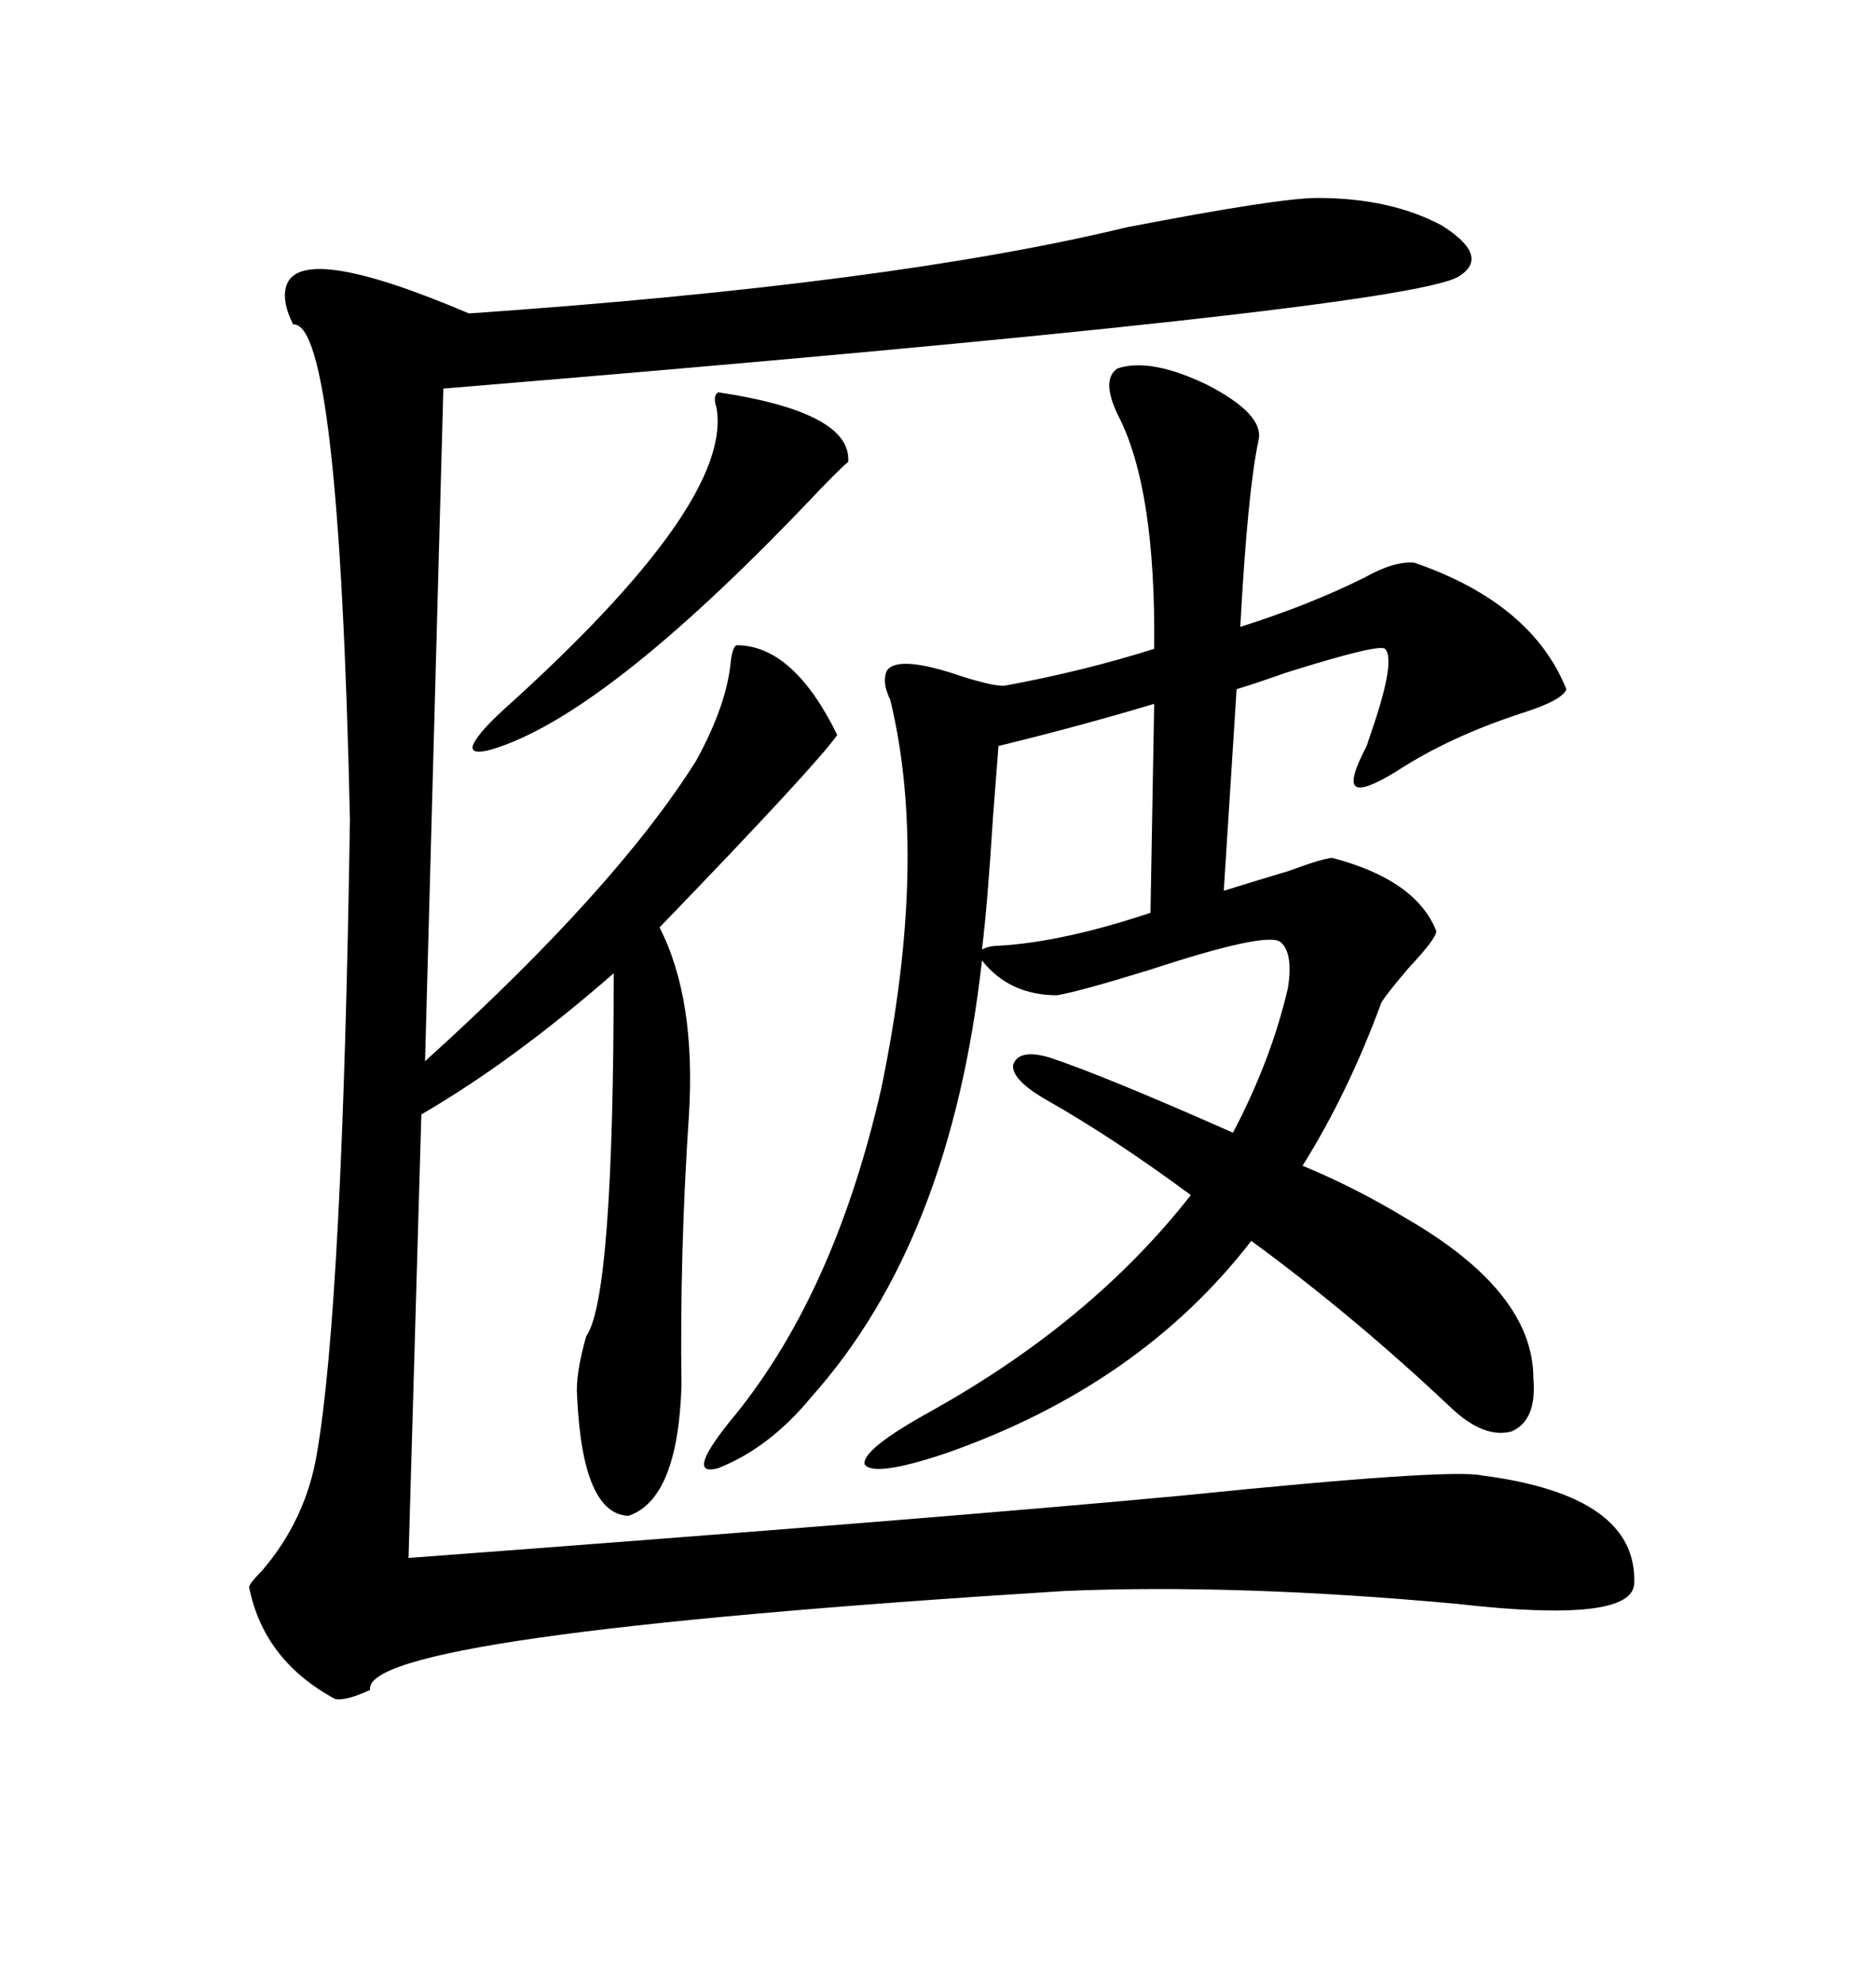 <svg xmlns="http://www.w3.org/2000/svg" xmlns:xlink="http://www.w3.org/1999/xlink" width="300" height="317.285"><path d="M210.64 31.64L210.64 31.64Q222.36 31.64 230.57 36.04L230.57 36.04Q238.48 41.02 233.20 44.24L233.20 44.24Q223.83 49.51 70.90 62.11L70.90 62.11L67.97 169.63Q98.44 142.09 111.33 121.58L111.33 121.58Q116.31 112.50 116.89 105.47L116.89 105.47Q117.19 103.42 117.77 103.13L117.77 103.13Q126.86 103.13 133.89 117.48L133.89 117.48Q130.37 122.46 105.47 148.24L105.47 148.24Q111.33 159.67 110.16 178.42L110.16 178.42Q108.69 200.39 108.98 221.48L108.98 221.48Q108.40 239.65 100.49 242.29L100.49 242.29Q93.16 241.99 92.29 223.24L92.29 223.24Q91.99 219.73 93.75 213.57L93.75 213.57Q98.14 207.42 98.14 155.57L98.14 155.57Q82.03 169.63 67.38 178.13L67.38 178.13L65.33 249.02Q151.46 242.58 188.96 239.06L188.96 239.06Q232.03 234.67 237.01 235.84L237.01 235.84Q261.91 239.06 261.33 253.13L261.33 253.13Q261.04 259.57 232.91 256.35L232.91 256.35Q197.75 253.13 170.21 254.30L170.21 254.30Q57.71 261.33 59.18 270.12L59.18 270.12Q55.37 271.88 53.61 271.58L53.61 271.58Q42.19 265.43 39.84 253.71L39.84 253.71Q39.84 253.13 41.89 251.07L41.89 251.07Q48.93 242.87 50.68 232.32L50.68 232.32Q54.79 208.59 55.96 130.96L55.96 130.96Q54.20 51.27 46.88 51.86L46.88 51.86Q45.12 48.34 45.70 46.00L45.70 46.00Q47.46 38.38 75 50.10L75 50.10Q142.68 45.41 180.18 36.33L180.18 36.33Q204.49 31.64 210.64 31.64ZM167.87 169.04L167.87 169.04Q176.66 171.97 197.17 181.05L197.17 181.05Q203.32 169.34 205.96 157.91L205.96 157.91Q206.84 152.34 204.79 150.59L204.79 150.59Q202.73 148.83 183.98 154.98L183.98 154.98Q172.56 158.50 169.04 159.08L169.04 159.08Q161.43 159.08 157.03 153.52L157.03 153.52Q152.05 198.34 129.79 223.24L129.79 223.24Q123.05 231.45 114.84 234.67L114.84 234.67Q109.57 236.13 116.60 227.34L116.60 227.34Q133.30 207.42 140.92 174.02L140.92 174.02Q148.54 137.40 142.38 111.91L142.38 111.91Q142.09 111.33 141.80 110.45L141.80 110.45Q141.21 108.69 141.80 107.23L141.80 107.23Q143.55 104.59 153.81 108.11L153.81 108.11Q159.38 109.86 160.84 109.57L160.84 109.57Q173.44 107.23 184.57 103.71L184.57 103.71Q184.86 77.93 178.71 66.21L178.71 66.21Q176.07 60.64 178.71 58.89L178.71 58.89Q183.98 57.13 193.07 61.52L193.07 61.52Q202.15 66.21 201.27 70.31L201.27 70.31Q199.51 78.52 198.34 100.20L198.34 100.20Q209.47 96.68 218.26 92.29L218.26 92.29Q222.95 89.65 226.17 89.94L226.17 89.94Q244.92 96.39 250.49 110.16L250.49 110.16Q249.90 111.91 243.46 113.96L243.46 113.96Q231.74 117.77 223.24 123.34L223.24 123.34Q217.97 126.56 216.80 125.68L216.80 125.68Q215.63 124.80 218.55 119.24L218.55 119.24Q218.85 118.36 219.43 116.60L219.43 116.60Q223.24 105.47 221.48 103.71L221.48 103.71Q220.61 102.83 205.66 107.52L205.66 107.52Q200.68 109.28 197.75 110.16L197.75 110.16L195.70 142.38Q200.39 140.92 206.25 139.16L206.25 139.16Q210.94 137.40 212.99 137.11L212.99 137.11Q226.46 140.63 229.69 148.83L229.69 148.83Q229.69 150 225.29 154.69L225.29 154.69Q221.78 158.79 220.90 160.25L220.90 160.25Q215.63 174.61 208.30 186.33L208.30 186.33Q216.80 189.84 225 194.82L225 194.82Q245.21 206.54 245.21 220.31L245.21 220.31Q245.80 227.05 241.70 228.81L241.70 228.81Q237.30 229.98 232.03 225L232.03 225Q216.50 210.35 200.10 198.34L200.10 198.34Q182.23 221.48 151.17 232.32L151.17 232.32Q139.75 236.13 138.28 234.08L138.28 234.08Q137.70 231.74 148.83 225.59L148.83 225.59Q174.61 211.23 190.43 191.02L190.43 191.02Q178.13 181.93 167.29 175.78L167.29 175.78Q161.72 172.56 162.01 170.21L162.01 170.21Q162.89 167.58 167.87 169.04ZM80.27 113.67L80.27 113.67Q117.48 80.27 114.55 65.04L114.55 65.04Q113.96 63.28 114.84 62.70L114.84 62.70Q136.23 65.92 135.64 73.83L135.64 73.83Q134.18 75 128.91 80.57L128.91 80.57Q96.39 114.55 78.52 119.82L78.52 119.82Q75.29 120.70 75.59 119.24L75.59 119.24Q76.17 117.48 80.27 113.67ZM159.67 119.24L159.67 119.24Q159.38 123.05 158.79 130.66L158.79 130.66Q157.91 144.73 157.03 151.76L157.03 151.76Q158.20 151.17 159.67 151.17L159.67 151.17Q169.92 150.59 183.98 145.90L183.98 145.90L184.57 112.50Q172.85 116.02 159.67 119.24Z"/></svg>